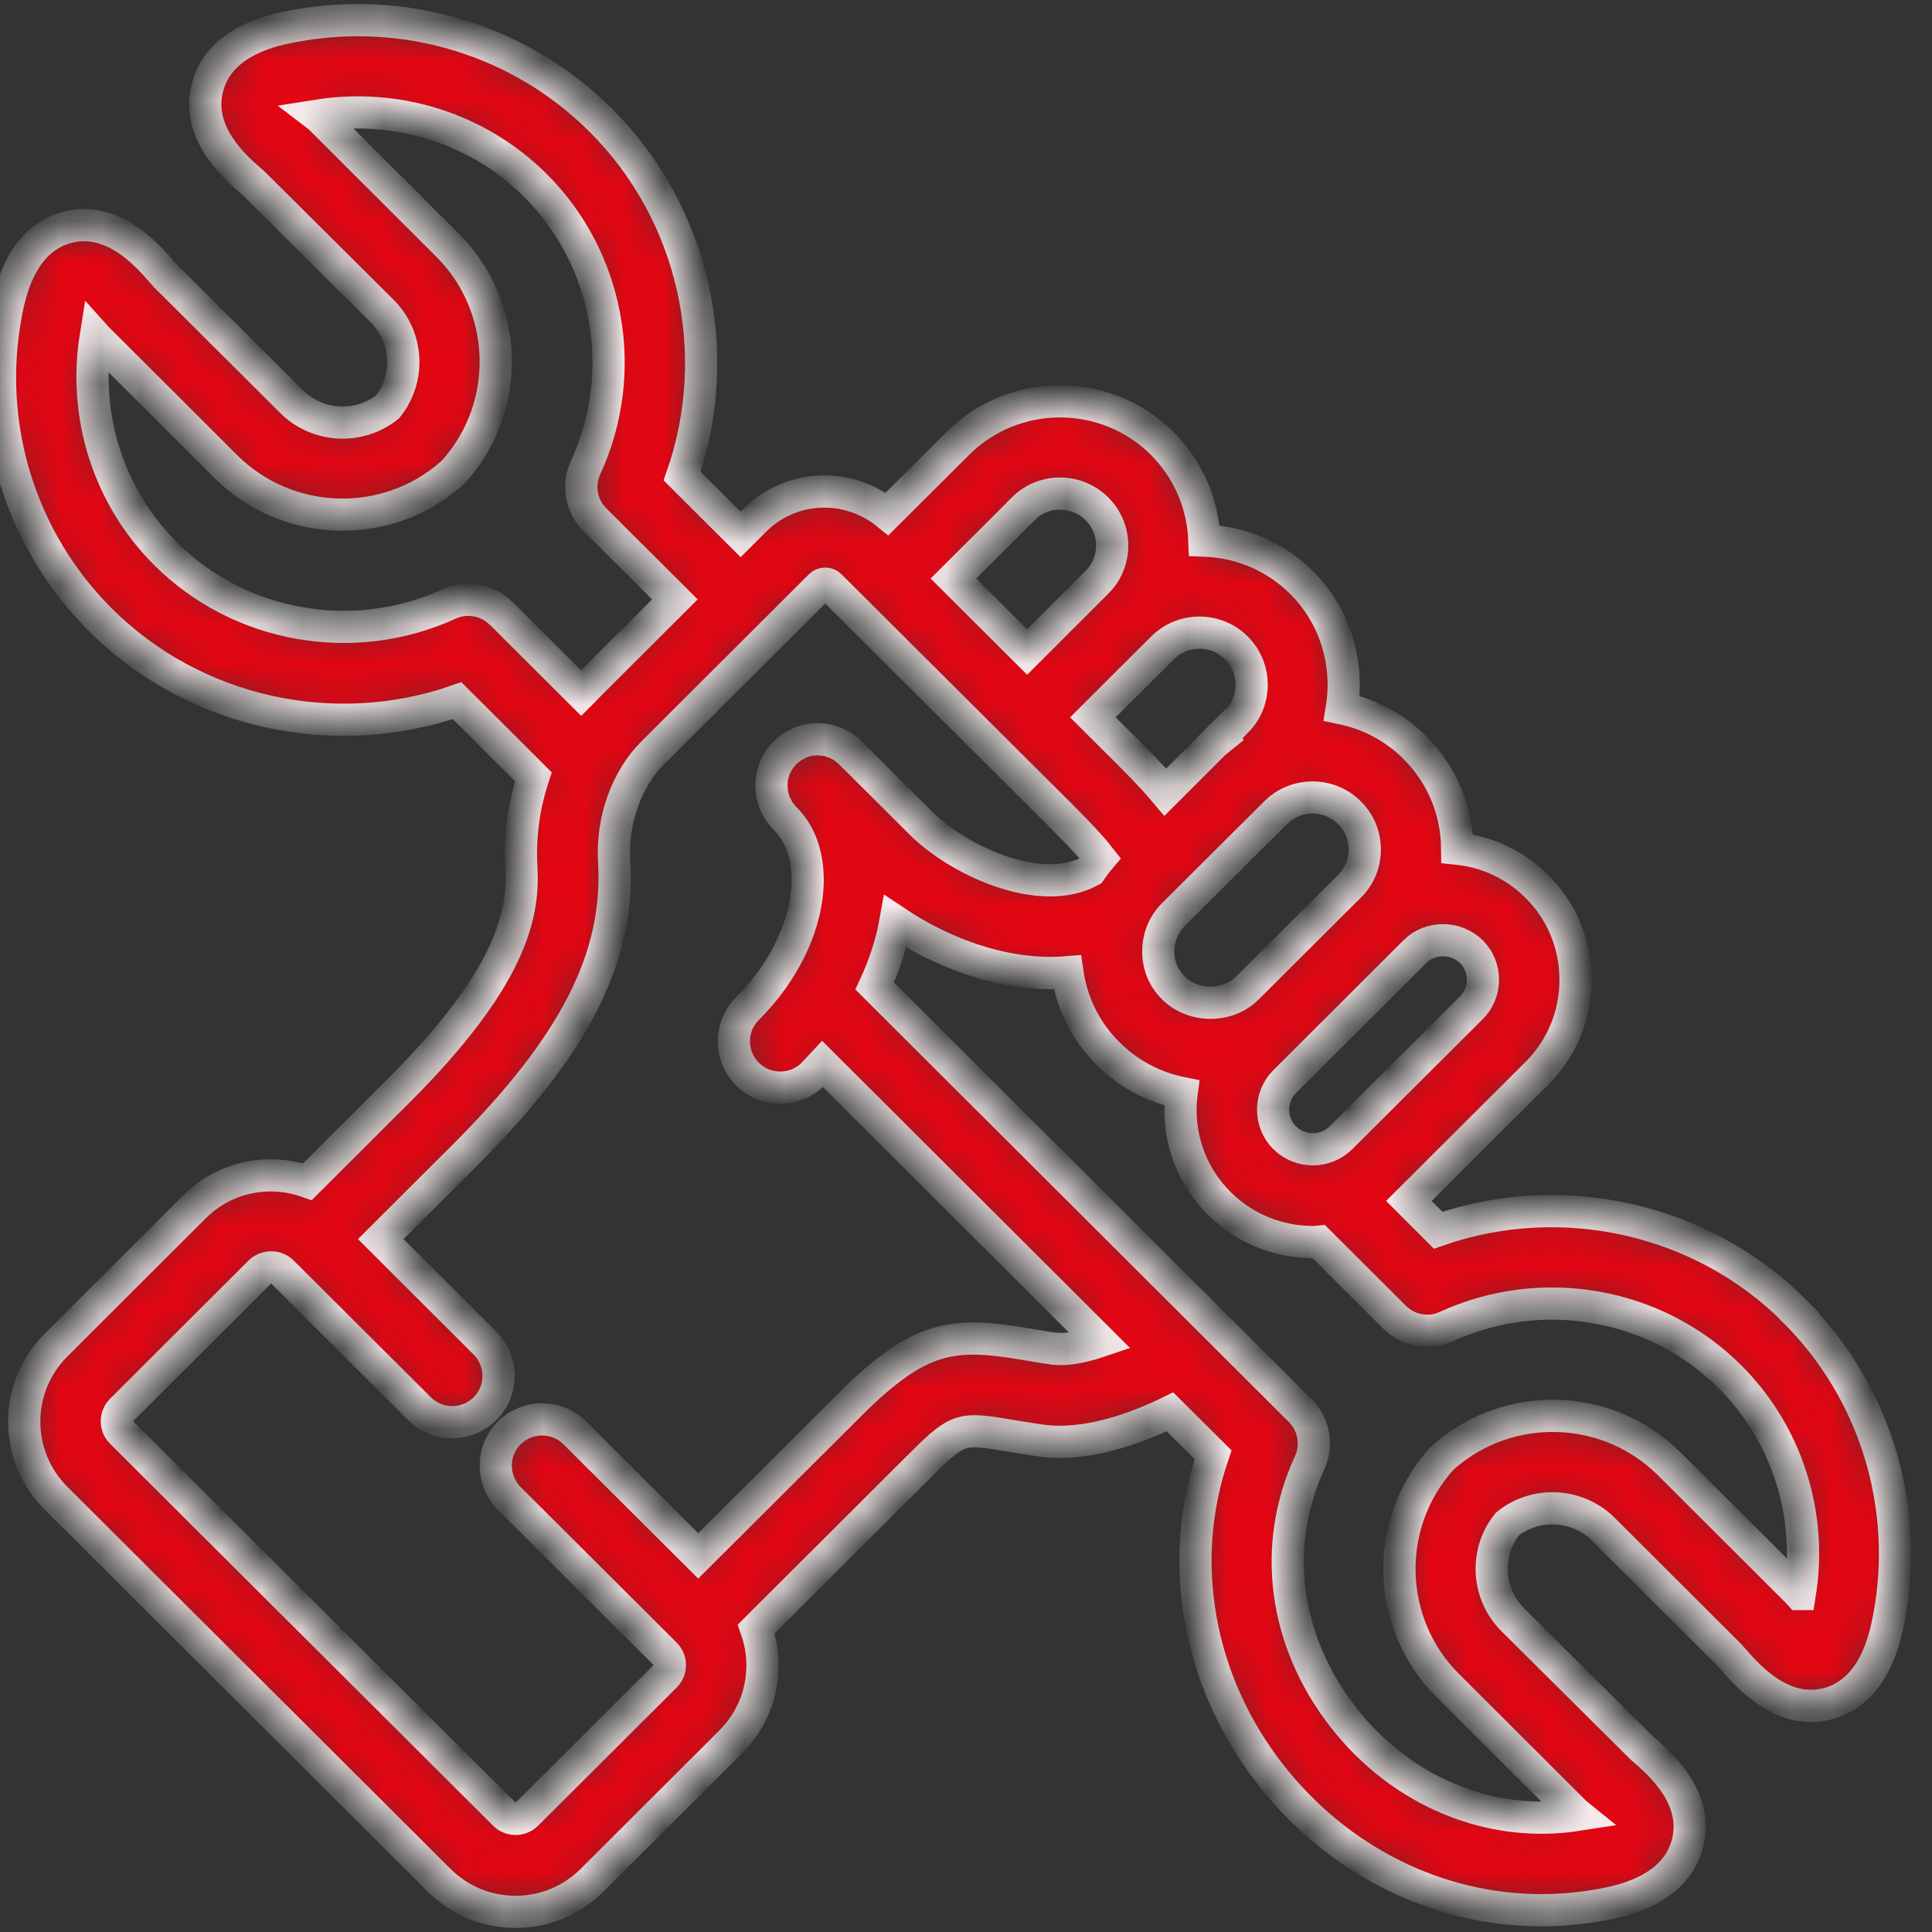 <?xml version="1.0" encoding="utf-8"?>
<svg xmlns="http://www.w3.org/2000/svg" fill="none" height="48" viewBox="0 0 48 48" width="48">
<rect x="0" y="0" width="48" height="48" fill="#333333" stroke="none"/>
<mask fill="white" id="path-1-inside-1_6532_4938">
<path d="M44.592 32.574C42.273 30.26 38.799 29.497 35.73 30.564L35.003 29.837L38.182 26.668C38.803 26.047 39.144 25.223 39.144 24.345C39.144 23.466 38.803 22.638 38.182 22.022C37.63 21.47 36.926 21.157 36.204 21.084C36.194 20.131 35.826 19.244 35.15 18.572C34.635 18.057 33.999 17.735 33.337 17.597C33.516 16.493 33.185 15.32 32.338 14.474C31.671 13.807 30.802 13.462 29.923 13.43C29.89 12.519 29.522 11.668 28.878 11.019C27.475 9.621 25.197 9.621 23.794 11.019L22.04 12.767C21.074 11.981 19.652 12.027 18.75 12.928L18.401 13.278L16.947 11.829C18.014 8.766 17.25 5.302 14.927 2.988C12.929 0.997 10.076 0.123 7.288 0.652C6.837 0.734 5.47 0.992 5.158 2.16C4.849 3.306 5.857 4.175 6.29 4.543L9.497 7.731C10.141 8.375 10.196 9.405 9.63 10.109C8.922 10.674 7.886 10.619 7.242 9.975L4.113 6.857L4.044 6.778C3.671 6.351 2.806 5.343 1.66 5.651C0.496 5.964 0.239 7.33 0.151 7.777C-0.378 10.559 0.501 13.411 2.493 15.398C4.812 17.712 8.287 18.476 11.356 17.408L13.252 19.299C13.017 20.012 12.906 20.776 12.952 21.544C13.021 22.717 12.713 24.299 9.879 27.123L7.638 29.359C6.69 29.023 5.595 29.225 4.835 29.98L1.389 33.42C0.883 33.926 0.602 34.602 0.602 35.32C0.602 36.037 0.883 36.714 1.389 37.22L10.909 46.713C11.434 47.238 12.12 47.5 12.81 47.5C13.5 47.5 14.186 47.238 14.71 46.713L18.157 43.273C18.663 42.767 18.944 42.091 18.944 41.373C18.944 41.06 18.888 40.757 18.787 40.472L22.749 36.52C23.798 35.476 23.817 35.453 25.091 35.669C25.321 35.706 25.574 35.748 25.855 35.789C26.978 35.95 28.229 35.486 29.067 35.076L30.139 36.143C29.232 38.783 29.748 41.76 31.561 44.082C33.245 46.24 35.73 47.459 38.297 47.459C38.794 47.459 39.296 47.413 39.793 47.321C40.244 47.238 41.61 46.98 41.923 45.812C42.231 44.667 41.224 43.797 40.791 43.429L37.584 40.242C36.94 39.598 36.885 38.567 37.451 37.864C38.159 37.298 39.195 37.353 39.839 37.997L42.968 41.12L43.037 41.198C43.41 41.626 44.275 42.633 45.42 42.325C46.584 42.013 46.842 40.646 46.93 40.2C47.459 37.417 46.58 34.566 44.587 32.578L44.592 32.574ZM36.558 23.646C36.742 23.83 36.843 24.078 36.843 24.34C36.843 24.602 36.742 24.851 36.558 25.035L33.319 28.264C32.932 28.65 32.302 28.65 31.915 28.264C31.731 28.08 31.63 27.831 31.63 27.569C31.63 27.307 31.731 27.059 31.915 26.875L35.15 23.646C35.339 23.453 35.596 23.36 35.854 23.36C36.112 23.36 36.365 23.457 36.558 23.646ZM33.53 20.196C33.774 20.435 33.907 20.762 33.907 21.107C33.907 21.452 33.774 21.774 33.53 22.017L33.089 22.454L30.99 24.547C30.507 25.035 29.646 25.035 29.154 24.547C28.91 24.308 28.777 23.982 28.777 23.637C28.777 23.291 28.91 22.965 29.154 22.721L31.694 20.191C31.947 19.938 32.279 19.814 32.61 19.814C32.941 19.814 33.273 19.938 33.526 20.191L33.53 20.196ZM30.742 17.891L30.617 18.011C30.572 18.057 30.516 18.112 30.456 18.177C30.433 18.195 30.41 18.218 30.392 18.236L30.305 18.324L30.318 18.338C30.231 18.407 30.148 18.48 30.07 18.563L28.952 19.681C28.584 19.244 28.128 18.788 27.627 18.296L27.153 17.822L27.857 17.119L28.883 16.098C29.389 15.591 30.212 15.591 30.719 16.098C31.216 16.594 31.22 17.404 30.746 17.896L30.742 17.891ZM25.418 12.643C25.924 12.137 26.748 12.137 27.254 12.643C27.498 12.887 27.631 13.209 27.631 13.554C27.631 13.899 27.498 14.225 27.254 14.465L26.398 15.32L25.979 15.739L25.519 16.199L23.688 14.373L25.418 12.648V12.643ZM12.446 15.237C12.106 14.897 11.59 14.805 11.153 15.007C8.784 16.093 5.954 15.591 4.118 13.761C2.7 12.349 2.061 10.343 2.378 8.361C2.415 8.402 2.447 8.439 2.475 8.462L5.613 11.594C7.132 13.108 9.584 13.191 11.199 11.783C11.236 11.751 11.277 11.714 11.31 11.673C12.722 10.058 12.639 7.606 11.121 6.093L7.983 2.961C7.96 2.938 7.928 2.905 7.886 2.873C9.874 2.556 11.885 3.195 13.302 4.607C15.138 6.438 15.64 9.253 14.549 11.617C14.347 12.054 14.439 12.574 14.779 12.91L16.767 14.892L14.586 17.068C14.535 17.119 14.494 17.174 14.443 17.224L12.442 15.228L12.446 15.237ZM26.186 33.508C25.919 33.471 25.685 33.429 25.473 33.393C23.701 33.098 22.869 33.149 21.125 34.888L17.347 38.655L14.282 35.6C13.831 35.15 13.104 35.154 12.653 35.6C12.202 36.051 12.207 36.778 12.653 37.229L16.532 41.097C16.629 41.194 16.643 41.309 16.643 41.368C16.643 41.428 16.629 41.543 16.532 41.64L13.086 45.076C12.934 45.228 12.681 45.228 12.534 45.076L3.013 35.582C2.917 35.486 2.903 35.37 2.903 35.311C2.903 35.251 2.917 35.136 3.013 35.039L6.46 31.599C6.612 31.451 6.865 31.451 7.012 31.599L10.422 34.998C10.873 35.449 11.6 35.444 12.05 34.998C12.502 34.547 12.497 33.82 12.05 33.37L9.46 30.785L11.508 28.742C14.278 25.982 15.4 23.784 15.258 21.396C15.198 20.384 15.566 19.354 16.22 18.701L20.384 14.547C20.444 14.488 20.559 14.483 20.619 14.547L21.253 15.178L24.705 18.618C24.705 18.618 24.705 18.623 24.714 18.627C24.714 18.627 24.718 18.627 24.723 18.637L26.016 19.924C26.439 20.343 27.024 20.923 27.332 21.318C27.245 21.419 27.162 21.53 27.088 21.64C25.86 22.307 23.872 21.41 22.915 20.486L22.735 20.306C22.307 19.878 21.235 18.811 21.134 18.71C21.134 18.71 21.134 18.71 21.129 18.71C21.129 18.71 21.12 18.701 21.12 18.696C21.097 18.673 21.065 18.655 21.042 18.632C21.01 18.609 20.982 18.581 20.95 18.558C20.918 18.535 20.885 18.522 20.853 18.503C20.821 18.485 20.789 18.466 20.752 18.453C20.715 18.439 20.678 18.43 20.642 18.416C20.609 18.407 20.573 18.393 20.54 18.388C20.503 18.379 20.462 18.379 20.425 18.374C20.393 18.374 20.356 18.365 20.324 18.365C20.287 18.365 20.246 18.37 20.209 18.374C20.172 18.374 20.14 18.374 20.108 18.384C20.071 18.388 20.034 18.402 19.997 18.411C19.965 18.42 19.928 18.43 19.896 18.443C19.859 18.457 19.827 18.476 19.795 18.494C19.763 18.512 19.73 18.526 19.698 18.545C19.666 18.563 19.638 18.591 19.611 18.614C19.583 18.637 19.555 18.65 19.528 18.678C19.523 18.678 19.519 18.687 19.514 18.692C19.514 18.692 19.505 18.696 19.5 18.701C19.477 18.724 19.463 18.752 19.441 18.775C19.413 18.807 19.385 18.834 19.362 18.871C19.339 18.903 19.326 18.936 19.307 18.968C19.289 19 19.27 19.037 19.252 19.069C19.238 19.101 19.229 19.138 19.22 19.175C19.21 19.212 19.197 19.244 19.187 19.28C19.178 19.317 19.178 19.354 19.174 19.386C19.174 19.423 19.164 19.46 19.164 19.497C19.164 19.534 19.164 19.566 19.174 19.602C19.174 19.639 19.174 19.676 19.183 19.718C19.187 19.754 19.201 19.787 19.21 19.823C19.22 19.86 19.229 19.897 19.243 19.934C19.256 19.971 19.275 20.003 19.293 20.035C19.312 20.067 19.326 20.104 19.344 20.136C19.367 20.168 19.39 20.201 19.418 20.233C19.436 20.256 19.454 20.283 19.477 20.306C19.482 20.311 19.486 20.316 19.5 20.329C19.97 20.794 20.066 21.419 20.066 21.856C20.066 22.928 19.509 24.124 18.571 25.058C18.12 25.504 18.12 26.235 18.571 26.686C18.796 26.912 19.091 27.022 19.385 27.022C19.68 27.022 19.974 26.912 20.2 26.686C20.283 26.603 20.356 26.516 20.434 26.433L27.337 33.319C26.849 33.485 26.448 33.54 26.209 33.508H26.186ZM44.707 39.602C44.67 39.561 44.638 39.524 44.611 39.501L41.472 36.369C39.954 34.855 37.501 34.773 35.886 36.18C35.849 36.212 35.808 36.249 35.776 36.29C34.363 37.905 34.446 40.357 35.964 41.87L39.103 45.002C39.126 45.025 39.158 45.057 39.199 45.09C37.032 45.43 34.819 44.515 33.378 42.67C31.897 40.775 31.584 38.411 32.536 36.346C32.739 35.909 32.647 35.389 32.306 35.048L21.732 24.497C21.976 23.972 22.151 23.434 22.247 22.896C23.43 23.692 25.008 24.285 26.518 24.156C26.628 24.92 26.973 25.624 27.53 26.176C28.036 26.681 28.671 27.017 29.357 27.155C29.338 27.293 29.329 27.431 29.329 27.574C29.329 28.452 29.67 29.28 30.291 29.897C30.93 30.536 31.777 30.858 32.619 30.858C32.67 30.858 32.716 30.854 32.766 30.849L34.648 32.726C34.989 33.066 35.504 33.158 35.941 32.956C38.311 31.87 41.141 32.367 42.977 34.202C44.394 35.614 45.034 37.62 44.716 39.602H44.707Z"/>
</mask>
<path d="M44.592 32.574C42.273 30.26 38.799 29.497 35.73 30.564L35.003 29.837L38.182 26.668C38.803 26.047 39.144 25.223 39.144 24.345C39.144 23.466 38.803 22.638 38.182 22.022C37.63 21.47 36.926 21.157 36.204 21.084C36.194 20.131 35.826 19.244 35.15 18.572C34.635 18.057 33.999 17.735 33.337 17.597C33.516 16.493 33.185 15.32 32.338 14.474C31.671 13.807 30.802 13.462 29.923 13.43C29.89 12.519 29.522 11.668 28.878 11.019C27.475 9.621 25.197 9.621 23.794 11.019L22.04 12.767C21.074 11.981 19.652 12.027 18.75 12.928L18.401 13.278L16.947 11.829C18.014 8.766 17.25 5.302 14.927 2.988C12.929 0.997 10.076 0.123 7.288 0.652C6.837 0.734 5.47 0.992 5.158 2.16C4.849 3.306 5.857 4.175 6.29 4.543L9.497 7.731C10.141 8.375 10.196 9.405 9.63 10.109C8.922 10.674 7.886 10.619 7.242 9.975L4.113 6.857L4.044 6.778C3.671 6.351 2.806 5.343 1.66 5.651C0.496 5.964 0.239 7.33 0.151 7.777C-0.378 10.559 0.501 13.411 2.493 15.398C4.812 17.712 8.287 18.476 11.356 17.408L13.252 19.299C13.017 20.012 12.906 20.776 12.952 21.544C13.021 22.717 12.713 24.299 9.879 27.123L7.638 29.359C6.69 29.023 5.595 29.225 4.835 29.98L1.389 33.42C0.883 33.926 0.602 34.602 0.602 35.32C0.602 36.037 0.883 36.714 1.389 37.22L10.909 46.713C11.434 47.238 12.12 47.5 12.81 47.5C13.5 47.5 14.186 47.238 14.71 46.713L18.157 43.273C18.663 42.767 18.944 42.091 18.944 41.373C18.944 41.06 18.888 40.757 18.787 40.472L22.749 36.52C23.798 35.476 23.817 35.453 25.091 35.669C25.321 35.706 25.574 35.748 25.855 35.789C26.978 35.95 28.229 35.486 29.067 35.076L30.139 36.143C29.232 38.783 29.748 41.76 31.561 44.082C33.245 46.24 35.73 47.459 38.297 47.459C38.794 47.459 39.296 47.413 39.793 47.321C40.244 47.238 41.61 46.98 41.923 45.812C42.231 44.667 41.224 43.797 40.791 43.429L37.584 40.242C36.94 39.598 36.885 38.567 37.451 37.864C38.159 37.298 39.195 37.353 39.839 37.997L42.968 41.12L43.037 41.198C43.41 41.626 44.275 42.633 45.42 42.325C46.584 42.013 46.842 40.646 46.93 40.2C47.459 37.417 46.58 34.566 44.587 32.578L44.592 32.574ZM36.558 23.646C36.742 23.83 36.843 24.078 36.843 24.34C36.843 24.602 36.742 24.851 36.558 25.035L33.319 28.264C32.932 28.65 32.302 28.65 31.915 28.264C31.731 28.08 31.63 27.831 31.63 27.569C31.63 27.307 31.731 27.059 31.915 26.875L35.15 23.646C35.339 23.453 35.596 23.36 35.854 23.36C36.112 23.36 36.365 23.457 36.558 23.646ZM33.53 20.196C33.774 20.435 33.907 20.762 33.907 21.107C33.907 21.452 33.774 21.774 33.53 22.017L33.089 22.454L30.99 24.547C30.507 25.035 29.646 25.035 29.154 24.547C28.91 24.308 28.777 23.982 28.777 23.637C28.777 23.291 28.91 22.965 29.154 22.721L31.694 20.191C31.947 19.938 32.279 19.814 32.61 19.814C32.941 19.814 33.273 19.938 33.526 20.191L33.53 20.196ZM30.742 17.891L30.617 18.011C30.572 18.057 30.516 18.112 30.456 18.177C30.433 18.195 30.41 18.218 30.392 18.236L30.305 18.324L30.318 18.338C30.231 18.407 30.148 18.48 30.07 18.563L28.952 19.681C28.584 19.244 28.128 18.788 27.627 18.296L27.153 17.822L27.857 17.119L28.883 16.098C29.389 15.591 30.212 15.591 30.719 16.098C31.216 16.594 31.22 17.404 30.746 17.896L30.742 17.891ZM25.418 12.643C25.924 12.137 26.748 12.137 27.254 12.643C27.498 12.887 27.631 13.209 27.631 13.554C27.631 13.899 27.498 14.225 27.254 14.465L26.398 15.32L25.979 15.739L25.519 16.199L23.688 14.373L25.418 12.648V12.643ZM12.446 15.237C12.106 14.897 11.59 14.805 11.153 15.007C8.784 16.093 5.954 15.591 4.118 13.761C2.7 12.349 2.061 10.343 2.378 8.361C2.415 8.402 2.447 8.439 2.475 8.462L5.613 11.594C7.132 13.108 9.584 13.191 11.199 11.783C11.236 11.751 11.277 11.714 11.31 11.673C12.722 10.058 12.639 7.606 11.121 6.093L7.983 2.961C7.96 2.938 7.928 2.905 7.886 2.873C9.874 2.556 11.885 3.195 13.302 4.607C15.138 6.438 15.64 9.253 14.549 11.617C14.347 12.054 14.439 12.574 14.779 12.91L16.767 14.892L14.586 17.068C14.535 17.119 14.494 17.174 14.443 17.224L12.442 15.228L12.446 15.237ZM26.186 33.508C25.919 33.471 25.685 33.429 25.473 33.393C23.701 33.098 22.869 33.149 21.125 34.888L17.347 38.655L14.282 35.6C13.831 35.15 13.104 35.154 12.653 35.6C12.202 36.051 12.207 36.778 12.653 37.229L16.532 41.097C16.629 41.194 16.643 41.309 16.643 41.368C16.643 41.428 16.629 41.543 16.532 41.64L13.086 45.076C12.934 45.228 12.681 45.228 12.534 45.076L3.013 35.582C2.917 35.486 2.903 35.37 2.903 35.311C2.903 35.251 2.917 35.136 3.013 35.039L6.46 31.599C6.612 31.451 6.865 31.451 7.012 31.599L10.422 34.998C10.873 35.449 11.6 35.444 12.05 34.998C12.502 34.547 12.497 33.82 12.05 33.37L9.46 30.785L11.508 28.742C14.278 25.982 15.4 23.784 15.258 21.396C15.198 20.384 15.566 19.354 16.22 18.701L20.384 14.547C20.444 14.488 20.559 14.483 20.619 14.547L21.253 15.178L24.705 18.618C24.705 18.618 24.705 18.623 24.714 18.627C24.714 18.627 24.718 18.627 24.723 18.637L26.016 19.924C26.439 20.343 27.024 20.923 27.332 21.318C27.245 21.419 27.162 21.53 27.088 21.64C25.86 22.307 23.872 21.41 22.915 20.486L22.735 20.306C22.307 19.878 21.235 18.811 21.134 18.71C21.134 18.71 21.134 18.71 21.129 18.71C21.129 18.71 21.12 18.701 21.12 18.696C21.097 18.673 21.065 18.655 21.042 18.632C21.01 18.609 20.982 18.581 20.95 18.558C20.918 18.535 20.885 18.522 20.853 18.503C20.821 18.485 20.789 18.466 20.752 18.453C20.715 18.439 20.678 18.43 20.642 18.416C20.609 18.407 20.573 18.393 20.54 18.388C20.503 18.379 20.462 18.379 20.425 18.374C20.393 18.374 20.356 18.365 20.324 18.365C20.287 18.365 20.246 18.37 20.209 18.374C20.172 18.374 20.14 18.374 20.108 18.384C20.071 18.388 20.034 18.402 19.997 18.411C19.965 18.42 19.928 18.43 19.896 18.443C19.859 18.457 19.827 18.476 19.795 18.494C19.763 18.512 19.73 18.526 19.698 18.545C19.666 18.563 19.638 18.591 19.611 18.614C19.583 18.637 19.555 18.65 19.528 18.678C19.523 18.678 19.519 18.687 19.514 18.692C19.514 18.692 19.505 18.696 19.5 18.701C19.477 18.724 19.463 18.752 19.441 18.775C19.413 18.807 19.385 18.834 19.362 18.871C19.339 18.903 19.326 18.936 19.307 18.968C19.289 19 19.27 19.037 19.252 19.069C19.238 19.101 19.229 19.138 19.22 19.175C19.21 19.212 19.197 19.244 19.187 19.28C19.178 19.317 19.178 19.354 19.174 19.386C19.174 19.423 19.164 19.46 19.164 19.497C19.164 19.534 19.164 19.566 19.174 19.602C19.174 19.639 19.174 19.676 19.183 19.718C19.187 19.754 19.201 19.787 19.21 19.823C19.22 19.86 19.229 19.897 19.243 19.934C19.256 19.971 19.275 20.003 19.293 20.035C19.312 20.067 19.326 20.104 19.344 20.136C19.367 20.168 19.39 20.201 19.418 20.233C19.436 20.256 19.454 20.283 19.477 20.306C19.482 20.311 19.486 20.316 19.5 20.329C19.97 20.794 20.066 21.419 20.066 21.856C20.066 22.928 19.509 24.124 18.571 25.058C18.12 25.504 18.12 26.235 18.571 26.686C18.796 26.912 19.091 27.022 19.385 27.022C19.68 27.022 19.974 26.912 20.2 26.686C20.283 26.603 20.356 26.516 20.434 26.433L27.337 33.319C26.849 33.485 26.448 33.54 26.209 33.508H26.186ZM44.707 39.602C44.67 39.561 44.638 39.524 44.611 39.501L41.472 36.369C39.954 34.855 37.501 34.773 35.886 36.18C35.849 36.212 35.808 36.249 35.776 36.29C34.363 37.905 34.446 40.357 35.964 41.87L39.103 45.002C39.126 45.025 39.158 45.057 39.199 45.09C37.032 45.43 34.819 44.515 33.378 42.67C31.897 40.775 31.584 38.411 32.536 36.346C32.739 35.909 32.647 35.389 32.306 35.048L21.732 24.497C21.976 23.972 22.151 23.434 22.247 22.896C23.43 23.692 25.008 24.285 26.518 24.156C26.628 24.92 26.973 25.624 27.53 26.176C28.036 26.681 28.671 27.017 29.357 27.155C29.338 27.293 29.329 27.431 29.329 27.574C29.329 28.452 29.67 29.28 30.291 29.897C30.93 30.536 31.777 30.858 32.619 30.858C32.67 30.858 32.716 30.854 32.766 30.849L34.648 32.726C34.989 33.066 35.504 33.158 35.941 32.956C38.311 31.87 41.141 32.367 42.977 34.202C44.394 35.614 45.034 37.62 44.716 39.602H44.707Z" fill="#E20613" mask="url(#path-1-inside-1_6532_4938)" stroke="#F8F8F8" stroke-opacity="0.95" stroke-width="0.8"/>
</svg>